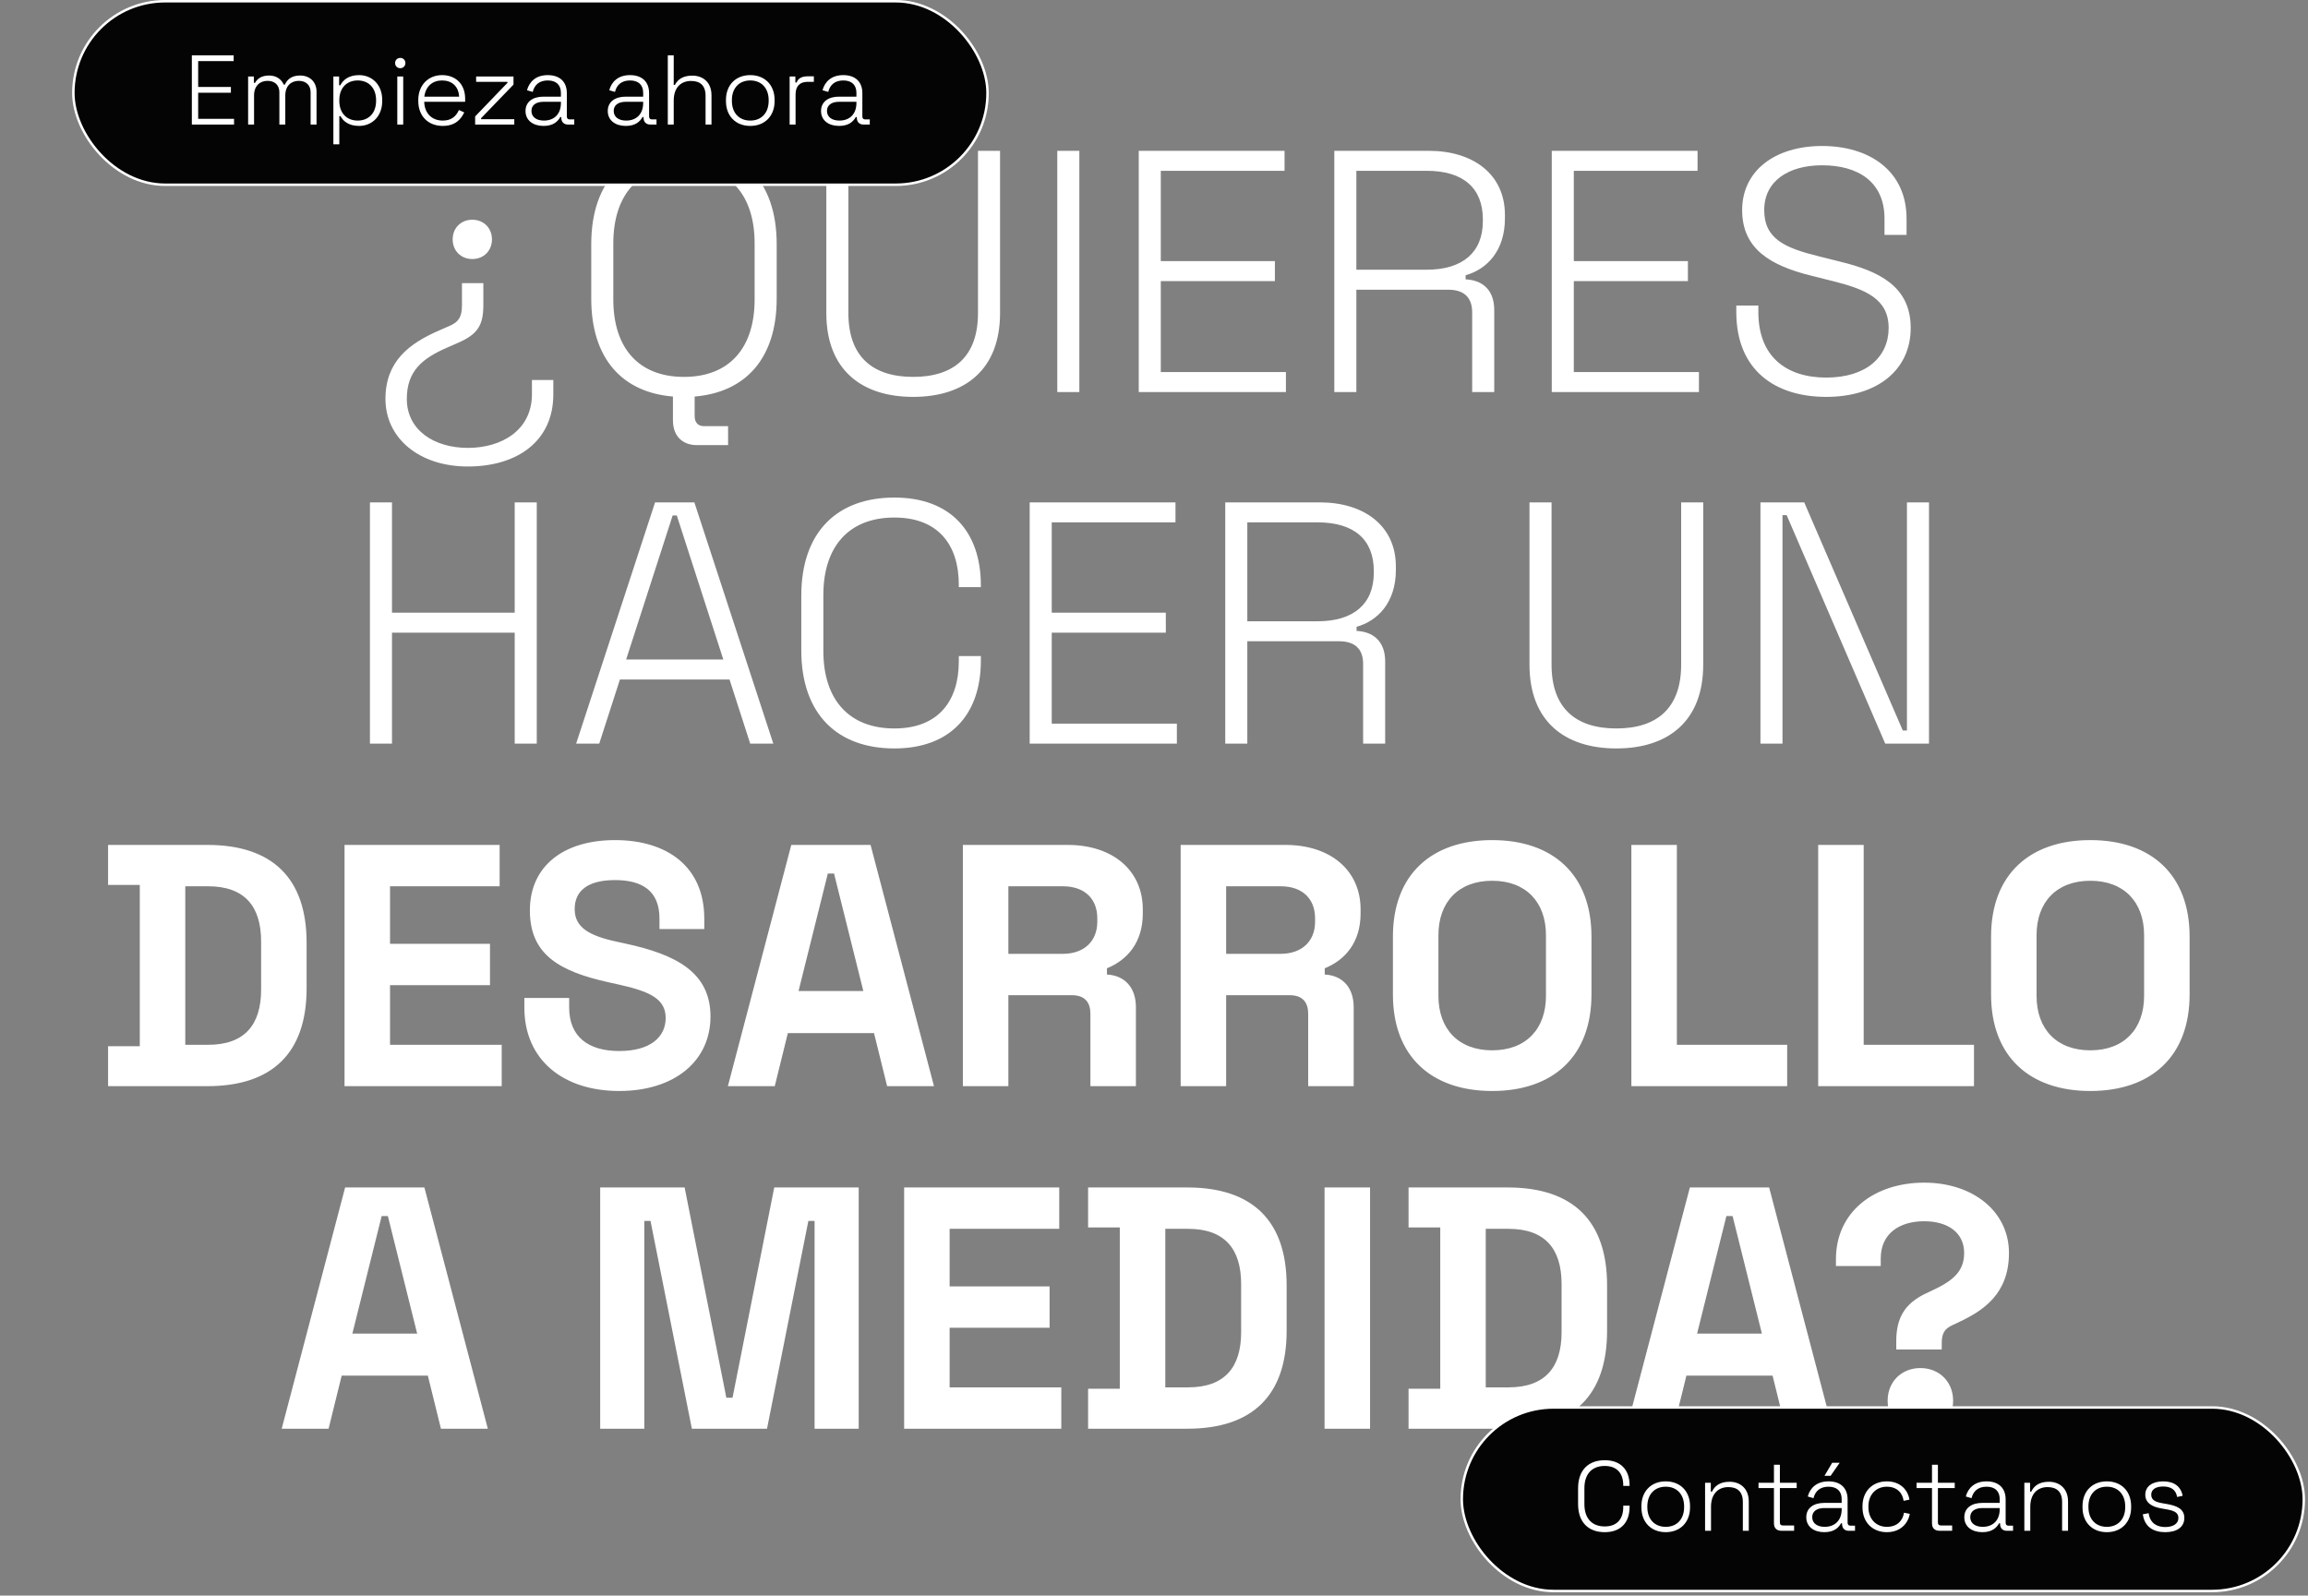 <svg width="256" height="177" viewBox="0 0 256 177" fill="none" xmlns="http://www.w3.org/2000/svg">
<rect x="0" y="0" width="256" height="177" fill="#808080" stroke="none"/>
<path d="M52.388 24.376C53.65 24.376 54.567 25.294 54.567 26.556C54.567 27.817 53.65 28.735 52.388 28.735C51.127 28.735 50.209 27.817 50.209 26.556C50.209 25.294 51.127 24.376 52.388 24.376ZM51.891 51.75C46.462 51.75 42.754 48.577 42.754 44.257C42.754 40.051 45.43 38.102 48.642 36.687L49.865 36.152C50.859 35.731 51.241 35.158 51.241 33.858V31.411H53.612V33.82C53.612 36.075 53 37.069 50.821 38.025L49.597 38.56C46.883 39.745 45.124 41.122 45.124 44.257C45.124 47.736 48.183 49.686 51.891 49.686C55.638 49.686 59.002 47.736 59.002 43.722V42.154H61.373V43.76C61.373 48.921 57.397 51.75 51.891 51.75ZM80.758 49.38H77.317C75.673 49.38 74.641 48.348 74.641 46.627V43.989C69.059 43.53 65.58 39.822 65.58 33.131V27.091C65.58 19.942 69.595 16.195 75.865 16.195C82.135 16.195 86.149 19.942 86.149 27.091V33.131C86.149 39.822 82.632 43.53 77.05 43.989V46.13C77.05 46.895 77.432 47.277 78.12 47.277H80.758V49.38ZM75.865 41.81C80.835 41.81 83.702 38.675 83.702 33.208V27.014C83.702 21.547 80.835 18.412 75.865 18.412C70.894 18.412 68.027 21.547 68.027 27.014V33.208C68.027 38.675 70.894 41.81 75.865 41.81ZM101.289 44.027C95.555 44.027 91.655 41.007 91.655 34.737V16.73H94.102V34.737C94.102 39.516 96.74 41.81 101.289 41.81C105.839 41.81 108.477 39.516 108.477 34.737V16.73H110.924V34.737C110.924 41.007 107.024 44.027 101.289 44.027ZM119.719 43.492H117.272V16.73H119.719V43.492ZM142.633 43.492H126.308V16.73H142.48V18.948H128.754V28.964H141.409V31.182H128.754V41.275H142.633V43.492ZM150.446 43.492H148V16.73H158.475C163.407 16.73 166.924 19.33 166.924 23.841V24.223C166.924 27.855 164.898 29.882 162.566 30.532V30.99C164.325 31.067 165.739 32.061 165.739 34.393V43.492H163.292V34.661C163.292 33.017 162.413 32.137 160.616 32.137H150.446V43.492ZM150.446 18.948V29.92H158.246C162.222 29.92 164.477 28.008 164.477 24.529V24.338C164.477 20.859 162.298 18.948 158.246 18.948H150.446ZM188.443 43.492H172.118V16.73H188.29V18.948H174.565V28.964H187.22V31.182H174.565V41.275H188.443V43.492ZM202.565 44.027C196.869 44.027 192.587 41.045 192.587 34.622V33.896H195.034V34.622C195.034 39.593 198.169 41.886 202.565 41.886C207 41.886 209.485 39.593 209.485 36.381C209.485 33.17 206.962 32.099 203.292 31.182L200.845 30.57C196.448 29.461 193.237 27.664 193.237 23.306C193.237 18.948 196.869 16.195 202.107 16.195C207.344 16.195 211.473 18.948 211.473 24.262V26.059H209.027V24.262C209.027 20.094 206.006 18.336 202.107 18.336C198.36 18.336 195.684 20.094 195.684 23.306C195.684 26.517 198.016 27.511 201.724 28.429L204.171 29.041C208.338 30.073 211.932 31.717 211.932 36.381C211.932 41.045 208.224 44.027 202.565 44.027ZM43.48 82.492H41.033V55.73H43.48V67.964H57.09V55.73H59.537V82.492H57.09V70.182H43.48V82.492ZM66.467 82.492H63.905L72.66 55.73H77.019L85.774 82.492H83.212L80.918 75.381H68.761L66.467 82.492ZM74.61 57.183L69.449 73.164H80.23L75.069 57.183H74.61ZM99.2 83.027C92.93 83.027 88.878 79.281 88.878 72.131V66.091C88.878 58.941 92.93 55.195 99.2 55.195C105.394 55.195 108.796 58.941 108.796 64.944V65.135H106.35V64.867C106.35 60.471 104.094 57.412 99.2 57.412C94.23 57.412 91.325 60.547 91.325 66.014V72.208C91.325 77.675 94.23 80.81 99.2 80.81C104.094 80.81 106.35 77.751 106.35 73.355V72.781H108.796V73.278C108.796 79.281 105.394 83.027 99.2 83.027ZM130.536 82.492H114.211V55.73H130.383V57.947H116.658V67.964H129.312V70.182H116.658V80.275H130.536V82.492ZM138.35 82.492H135.903V55.73H146.378C151.31 55.73 154.828 58.33 154.828 62.841V63.223C154.828 66.855 152.801 68.882 150.469 69.532V69.99C152.228 70.067 153.642 71.061 153.642 73.393V82.492H151.196V73.661C151.196 72.017 150.316 71.137 148.519 71.137H138.35V82.492ZM138.35 57.947V68.92H146.149C150.125 68.92 152.381 67.008 152.381 63.529V63.338C152.381 59.859 150.202 57.947 146.149 57.947H138.35ZM179.283 83.027C173.549 83.027 169.649 80.007 169.649 73.737V55.73H172.096V73.737C172.096 78.516 174.734 80.81 179.283 80.81C183.833 80.81 186.471 78.516 186.471 73.737V55.73H188.918V73.737C188.918 80.007 185.018 83.027 179.283 83.027ZM197.713 82.492H195.266V55.73H200.122L211.056 81.039H211.515V55.73H213.962V82.492H209.106L198.172 57.145H197.713V82.492ZM22.998 120.492H11.988V116.057H15.505V98.165H11.988V93.73H22.998C30.186 93.73 34.009 97.4 34.009 104.588V109.634C34.009 116.822 30.186 120.492 22.998 120.492ZM20.551 98.318V115.904H23.075C27.127 115.904 28.962 113.687 28.962 109.787V104.435C28.962 100.535 27.127 98.318 23.075 98.318H20.551ZM55.649 120.492H38.215V93.73H55.419V98.318H43.262V104.703H54.349V109.29H43.262V115.904H55.649V120.492ZM68.675 121.027C62.481 121.027 58.161 117.587 58.161 111.775V110.705H63.131V111.775C63.131 114.987 65.234 116.593 68.675 116.593C72.115 116.593 73.836 115.063 73.836 112.922C73.836 110.705 71.886 109.94 68.445 109.176L67.566 108.984C62.022 107.761 58.773 105.888 58.773 100.994C58.773 96.1 62.481 93.195 68.216 93.195C73.951 93.195 78.118 96.1 78.118 101.912V103.059H73.148V101.912C73.148 98.853 71.274 97.63 68.216 97.63C65.157 97.63 63.743 98.853 63.743 100.841C63.743 102.829 65.234 103.785 68.445 104.473L69.325 104.664C75.021 105.888 78.806 107.876 78.806 112.769C78.806 117.663 74.868 121.027 68.675 121.027ZM85.934 120.492H80.735L87.769 93.73H96.562L103.597 120.492H98.398L96.945 114.605H87.387L85.934 120.492ZM91.822 96.903L88.572 109.94H95.76L92.51 96.903H91.822ZM111.847 120.492H106.801V93.73H118.423C123.431 93.73 126.757 96.559 126.757 100.879V101.338C126.757 104.55 125.037 106.499 122.781 107.417V108.105C124.808 108.22 125.993 109.596 125.993 111.737V120.492H120.946V112.464C120.946 111.24 120.373 110.399 118.882 110.399H111.847V120.492ZM111.847 98.318V105.811H117.888C120.258 105.811 121.711 104.397 121.711 102.256V101.873C121.711 99.732 120.335 98.318 117.888 98.318H111.847ZM136.003 120.492H130.957V93.73H142.579C147.587 93.73 150.914 96.559 150.914 100.879V101.338C150.914 104.55 149.193 106.499 146.938 107.417V108.105C148.964 108.22 150.149 109.596 150.149 111.737V120.492H145.102V112.464C145.102 111.24 144.529 110.399 143.038 110.399H136.003V120.492ZM136.003 98.318V105.811H142.044C144.414 105.811 145.867 104.397 145.867 102.256V101.873C145.867 99.732 144.491 98.318 142.044 98.318H136.003ZM165.512 121.027C158.783 121.027 154.501 117.204 154.501 110.323V103.9C154.501 97.018 158.783 93.195 165.512 93.195C172.241 93.195 176.523 97.018 176.523 103.9V110.323C176.523 117.204 172.241 121.027 165.512 121.027ZM165.512 116.516C169.259 116.516 171.476 114.146 171.476 110.475V103.747C171.476 100.076 169.259 97.706 165.512 97.706C161.765 97.706 159.548 100.076 159.548 103.747V110.475C159.548 114.146 161.765 116.516 165.512 116.516ZM198.23 120.492H180.949V93.73H185.996V115.904H198.23V120.492ZM218.951 120.492H201.67V93.73H206.717V115.904H218.951V120.492ZM231.857 121.027C225.128 121.027 220.846 117.204 220.846 110.323V103.9C220.846 97.018 225.128 93.195 231.857 93.195C238.586 93.195 242.868 97.018 242.868 103.9V110.323C242.868 117.204 238.586 121.027 231.857 121.027ZM231.857 116.516C235.604 116.516 237.821 114.146 237.821 110.475V103.747C237.821 100.076 235.604 97.706 231.857 97.706C228.11 97.706 225.893 100.076 225.893 103.747V110.475C225.893 114.146 228.11 116.516 231.857 116.516ZM36.446 158.492H31.246L38.281 131.73H47.074L54.109 158.492H48.909L47.456 152.605H37.899L36.446 158.492ZM42.334 134.903L39.084 147.94H46.271L43.022 134.903H42.334ZM71.465 158.492H66.571V131.73H75.938L80.564 155.051H81.252L85.878 131.73H95.245V158.492H90.352V135.438H89.663L85.076 158.492H76.741L72.153 135.438H71.465V158.492ZM117.719 158.492H100.285V131.73H117.49V136.318H105.332V142.703H116.419V147.29H105.332V153.904H117.719V158.492ZM131.701 158.492H120.69V154.057H124.207V136.165H120.69V131.73H131.701C138.888 131.73 142.712 135.4 142.712 142.588V147.634C142.712 154.822 138.888 158.492 131.701 158.492ZM129.254 136.318V153.904H131.777C135.83 153.904 137.665 151.687 137.665 147.787V142.435C137.665 138.535 135.83 136.318 131.777 136.318H129.254ZM151.964 158.492H146.918V131.73H151.964V158.492ZM167.244 158.492H156.234V154.057H159.751V136.165H156.234V131.73H167.244C174.432 131.73 178.255 135.4 178.255 142.588V147.634C178.255 154.822 174.432 158.492 167.244 158.492ZM164.798 136.318V153.904H167.321C171.373 153.904 173.208 151.687 173.208 147.787V142.435C173.208 138.535 171.373 136.318 167.321 136.318H164.798ZM185.602 158.492H180.402L187.437 131.73H196.23L203.265 158.492H198.065L196.612 152.605H187.054L185.602 158.492ZM191.489 134.903L188.239 147.94H195.427L192.177 134.903H191.489ZM215.376 149.699H210.33V148.781C210.33 146.182 211.285 144.576 213.656 143.467L214.306 143.161C216.6 142.091 217.861 141.059 217.861 138.994C217.861 136.777 216.103 135.477 213.426 135.477C210.674 135.477 208.609 136.853 208.609 139.606V140.447H203.639V139.682C203.639 134.406 207.921 131.195 213.426 131.195C218.855 131.195 222.831 134.406 222.831 138.994C222.831 143.582 219.926 145.417 217.25 146.679L216.6 146.984C215.682 147.405 215.376 147.902 215.376 149.011V149.699ZM213.006 159.027C210.941 159.027 209.374 157.536 209.374 155.395C209.374 153.254 210.941 151.763 213.006 151.763C215.07 151.763 216.638 153.254 216.638 155.395C216.638 157.536 215.07 159.027 213.006 159.027Z" fill="white"/>
<rect x="8.137" y="0.137" width="101.398" height="20.357" rx="10.178" fill="#040404"/>
<rect x="8.137" y="0.137" width="101.398" height="20.357" rx="10.178" stroke="white" stroke-width="0.274"/>
<path d="M25.961 13.815H21.279V6.14H25.917V6.776H21.981V9.649H25.61V10.285H21.981V13.179H25.961V13.815ZM28.18 13.815H27.522V8.486H28.158V9.188H28.29C28.509 8.793 28.948 8.377 29.847 8.377C30.702 8.377 31.229 8.837 31.47 9.385H31.602C31.843 8.826 32.336 8.377 33.29 8.377C34.376 8.377 35.11 9.1 35.11 10.164V13.815H34.453V10.23C34.453 9.473 33.97 8.969 33.137 8.969C32.292 8.969 31.645 9.528 31.645 10.581V13.815H30.987V10.23C30.987 9.473 30.505 8.969 29.672 8.969C28.827 8.969 28.18 9.528 28.18 10.581V13.815ZM37.636 16.009H36.978V8.486H37.614V9.462H37.745C38.052 8.881 38.656 8.333 39.829 8.333C41.254 8.333 42.395 9.385 42.395 11.085V11.217C42.395 12.905 41.265 13.969 39.829 13.969C38.656 13.969 38.052 13.421 37.767 12.883H37.636V16.009ZM39.675 13.377C40.882 13.377 41.715 12.554 41.715 11.195V11.107C41.715 9.747 40.882 8.925 39.675 8.925C38.469 8.925 37.636 9.747 37.636 11.107V11.195C37.636 12.554 38.469 13.377 39.675 13.377ZM44.396 7.565C44.067 7.565 43.825 7.324 43.825 6.995C43.825 6.666 44.067 6.425 44.396 6.425C44.725 6.425 44.966 6.666 44.966 6.995C44.966 7.324 44.725 7.565 44.396 7.565ZM44.725 13.815H44.067V8.486H44.725V13.815ZM49.114 13.969C47.47 13.969 46.395 12.851 46.395 11.217V11.085C46.395 9.451 47.502 8.333 49.038 8.333C50.529 8.333 51.593 9.32 51.593 10.943V11.293H47.053C47.097 12.62 47.941 13.377 49.114 13.377C50.112 13.377 50.606 12.861 50.902 12.204L51.494 12.467C51.154 13.19 50.529 13.969 49.114 13.969ZM47.064 10.723H50.924C50.869 9.572 50.112 8.925 49.038 8.925C47.974 8.925 47.217 9.572 47.064 10.723ZM57.044 13.815H52.702V12.916L56.288 9.188V9.078H52.812V8.486H56.957V9.385L53.36 13.114V13.223H57.044V13.815ZM60.285 13.969C59.156 13.969 58.29 13.377 58.29 12.313C58.29 11.25 59.156 10.723 60.263 10.723H62.215V10.296C62.215 9.44 61.711 8.925 60.757 8.925C59.814 8.925 59.276 9.429 59.09 10.197L58.454 10.011C58.706 9.078 59.43 8.333 60.757 8.333C62.094 8.333 62.873 9.078 62.873 10.329V12.916C62.873 13.136 62.983 13.245 63.18 13.245H63.696V13.815H62.994C62.544 13.815 62.259 13.53 62.259 13.059V12.982H62.149C61.864 13.476 61.382 13.969 60.285 13.969ZM60.329 13.377C61.459 13.377 62.215 12.664 62.215 11.425V11.293H60.274C59.518 11.293 58.947 11.622 58.947 12.302C58.947 12.993 59.518 13.377 60.329 13.377ZM69.409 13.969C68.279 13.969 67.413 13.377 67.413 12.313C67.413 11.25 68.279 10.723 69.387 10.723H71.339V10.296C71.339 9.44 70.834 8.925 69.88 8.925C68.937 8.925 68.4 9.429 68.213 10.197L67.578 10.011C67.83 9.078 68.553 8.333 69.88 8.333C71.218 8.333 71.996 9.078 71.996 10.329V12.916C71.996 13.136 72.106 13.245 72.304 13.245H72.819V13.815H72.117C71.668 13.815 71.382 13.53 71.382 13.059V12.982H71.273C70.988 13.476 70.505 13.969 69.409 13.969ZM69.453 13.377C70.582 13.377 71.339 12.664 71.339 11.425V11.293H69.398C68.641 11.293 68.071 11.622 68.071 12.302C68.071 12.993 68.641 13.377 69.453 13.377ZM74.729 13.815H74.071V6.14H74.729V9.418H74.861C75.124 8.903 75.65 8.388 76.791 8.388C77.942 8.388 78.918 9.1 78.918 10.57V13.815H78.26V10.614C78.26 9.451 77.624 8.98 76.648 8.98C75.552 8.98 74.729 9.692 74.729 11.151V13.815ZM83.22 13.969C81.597 13.969 80.522 12.861 80.522 11.217V11.085C80.522 9.44 81.597 8.333 83.22 8.333C84.843 8.333 85.917 9.44 85.917 11.085V11.217C85.917 12.861 84.843 13.969 83.22 13.969ZM83.22 13.377C84.47 13.377 85.259 12.511 85.259 11.195V11.107C85.259 9.791 84.47 8.925 83.22 8.925C81.97 8.925 81.18 9.791 81.18 11.107V11.195C81.18 12.511 81.97 13.377 83.22 13.377ZM88.243 13.815H87.585V8.486H88.221V9.155H88.353C88.55 8.673 88.934 8.464 89.647 8.464H90.272V9.078H89.57C88.758 9.078 88.243 9.517 88.243 10.482V13.815ZM93.063 13.969C91.934 13.969 91.068 13.377 91.068 12.313C91.068 11.25 91.934 10.723 93.041 10.723H94.993V10.296C94.993 9.44 94.489 8.925 93.535 8.925C92.592 8.925 92.055 9.429 91.868 10.197L91.232 10.011C91.484 9.078 92.208 8.333 93.535 8.333C94.873 8.333 95.651 9.078 95.651 10.329V12.916C95.651 13.136 95.761 13.245 95.958 13.245H96.474V13.815H95.772C95.322 13.815 95.037 13.53 95.037 13.059V12.982H94.927C94.642 13.476 94.16 13.969 93.063 13.969ZM93.107 13.377C94.237 13.377 94.993 12.664 94.993 11.425V11.293H93.052C92.296 11.293 91.726 11.622 91.726 12.302C91.726 12.993 92.296 13.377 93.107 13.377Z" fill="white"/>
<rect x="162.137" y="156.137" width="93.398" height="20.357" rx="10.178" fill="#040404"/>
<rect x="162.137" y="156.137" width="93.398" height="20.357" rx="10.178" stroke="white" stroke-width="0.274"/>
<path d="M177.998 169.969C176.2 169.969 175.038 168.894 175.038 166.844V165.111C175.038 163.061 176.2 161.986 177.998 161.986C179.775 161.986 180.751 163.061 180.751 164.782V164.837H180.049V164.76C180.049 163.499 179.402 162.622 177.998 162.622C176.573 162.622 175.739 163.521 175.739 165.089V166.866C175.739 168.434 176.573 169.333 177.998 169.333C179.402 169.333 180.049 168.456 180.049 167.195V167.03H180.751V167.173C180.751 168.894 179.775 169.969 177.998 169.969ZM184.76 169.969C183.137 169.969 182.062 168.861 182.062 167.217V167.085C182.062 165.44 183.137 164.333 184.76 164.333C186.383 164.333 187.457 165.44 187.457 167.085V167.217C187.457 168.861 186.383 169.969 184.76 169.969ZM184.76 169.377C186.01 169.377 186.799 168.511 186.799 167.195V167.107C186.799 165.791 186.01 164.925 184.76 164.925C183.51 164.925 182.72 165.791 182.72 167.107V167.195C182.72 168.511 183.51 169.377 184.76 169.377ZM189.783 169.815H189.125V164.486H189.761V165.473H189.893C190.156 164.903 190.704 164.377 191.845 164.377C192.996 164.377 193.972 165.1 193.972 166.57V169.815H193.314V166.614C193.314 165.451 192.678 164.969 191.702 164.969C190.606 164.969 189.783 165.692 189.783 167.151V169.815ZM199.001 169.815H197.619C197.049 169.815 196.764 169.508 196.764 168.982V165.078H195.053V164.486H196.764V162.491H197.422V164.486H199.286V165.078H197.422V168.894C197.422 169.114 197.51 169.223 197.751 169.223H199.001V169.815ZM203.047 163.719H202.367L203.223 162.271H204.056L203.047 163.719ZM202.346 169.969C201.216 169.969 200.35 169.377 200.35 168.313C200.35 167.25 201.216 166.723 202.324 166.723H204.275V166.296C204.275 165.44 203.771 164.925 202.817 164.925C201.874 164.925 201.337 165.429 201.15 166.197L200.514 166.01C200.766 165.078 201.49 164.333 202.817 164.333C204.155 164.333 204.933 165.078 204.933 166.328V168.916C204.933 169.136 205.043 169.245 205.24 169.245H205.756V169.815H205.054C204.604 169.815 204.319 169.53 204.319 169.059V168.982H204.21C203.925 169.476 203.442 169.969 202.346 169.969ZM202.389 169.377C203.519 169.377 204.275 168.664 204.275 167.425V167.293H202.335C201.578 167.293 201.008 167.622 201.008 168.302C201.008 168.993 201.578 169.377 202.389 169.377ZM209.282 169.969C207.725 169.969 206.584 168.905 206.584 167.206V167.096C206.584 165.396 207.725 164.333 209.282 164.333C210.817 164.333 211.639 165.331 211.793 166.361L211.146 166.493C211.036 165.649 210.444 164.925 209.282 164.925C208.12 164.925 207.242 165.769 207.242 167.107V167.195C207.242 168.532 208.12 169.377 209.282 169.377C210.444 169.377 211.047 168.686 211.19 167.809L211.837 167.94C211.639 168.982 210.817 169.969 209.282 169.969ZM216.53 169.815H215.149C214.579 169.815 214.294 169.508 214.294 168.982V165.078H212.583V164.486H214.294V162.491H214.951V164.486H216.816V165.078H214.951V168.894C214.951 169.114 215.039 169.223 215.28 169.223H216.53V169.815ZM219.875 169.969C218.746 169.969 217.879 169.377 217.879 168.313C217.879 167.25 218.746 166.723 219.853 166.723H221.805V166.296C221.805 165.44 221.3 164.925 220.346 164.925C219.403 164.925 218.866 165.429 218.68 166.197L218.044 166.01C218.296 165.078 219.02 164.333 220.346 164.333C221.684 164.333 222.463 165.078 222.463 166.328V168.916C222.463 169.136 222.572 169.245 222.77 169.245H223.285V169.815H222.583C222.134 169.815 221.849 169.53 221.849 169.059V168.982H221.739C221.454 169.476 220.972 169.969 219.875 169.969ZM219.919 169.377C221.048 169.377 221.805 168.664 221.805 167.425V167.293H219.864C219.107 167.293 218.537 167.622 218.537 168.302C218.537 168.993 219.107 169.377 219.919 169.377ZM225.196 169.815H224.538V164.486H225.174V165.473H225.305C225.568 164.903 226.117 164.377 227.257 164.377C228.408 164.377 229.384 165.1 229.384 166.57V169.815H228.726V166.614C228.726 165.451 228.09 164.969 227.114 164.969C226.018 164.969 225.196 165.692 225.196 167.151V169.815ZM233.686 169.969C232.063 169.969 230.989 168.861 230.989 167.217V167.085C230.989 165.44 232.063 164.333 233.686 164.333C235.309 164.333 236.383 165.44 236.383 167.085V167.217C236.383 168.861 235.309 169.969 233.686 169.969ZM233.686 169.377C234.936 169.377 235.726 168.511 235.726 167.195V167.107C235.726 165.791 234.936 164.925 233.686 164.925C232.436 164.925 231.646 165.791 231.646 167.107V167.195C231.646 168.511 232.436 169.377 233.686 169.377ZM240.168 169.969C238.874 169.969 237.876 169.399 237.679 167.984L238.326 167.864C238.49 169.026 239.291 169.399 240.168 169.399C241.045 169.399 241.626 169.026 241.626 168.39C241.626 167.754 241.078 167.568 240.245 167.425L239.74 167.337C238.72 167.162 237.953 166.734 237.953 165.813C237.953 164.892 238.731 164.333 239.938 164.333C241.144 164.333 241.9 164.892 242.098 165.934L241.484 166.065C241.341 165.221 240.749 164.903 239.938 164.903C239.126 164.903 238.611 165.221 238.611 165.813C238.611 166.405 239.082 166.625 239.839 166.756L240.343 166.844C241.429 167.03 242.284 167.381 242.284 168.39C242.284 169.399 241.462 169.969 240.168 169.969Z" fill="white"/>
</svg>
